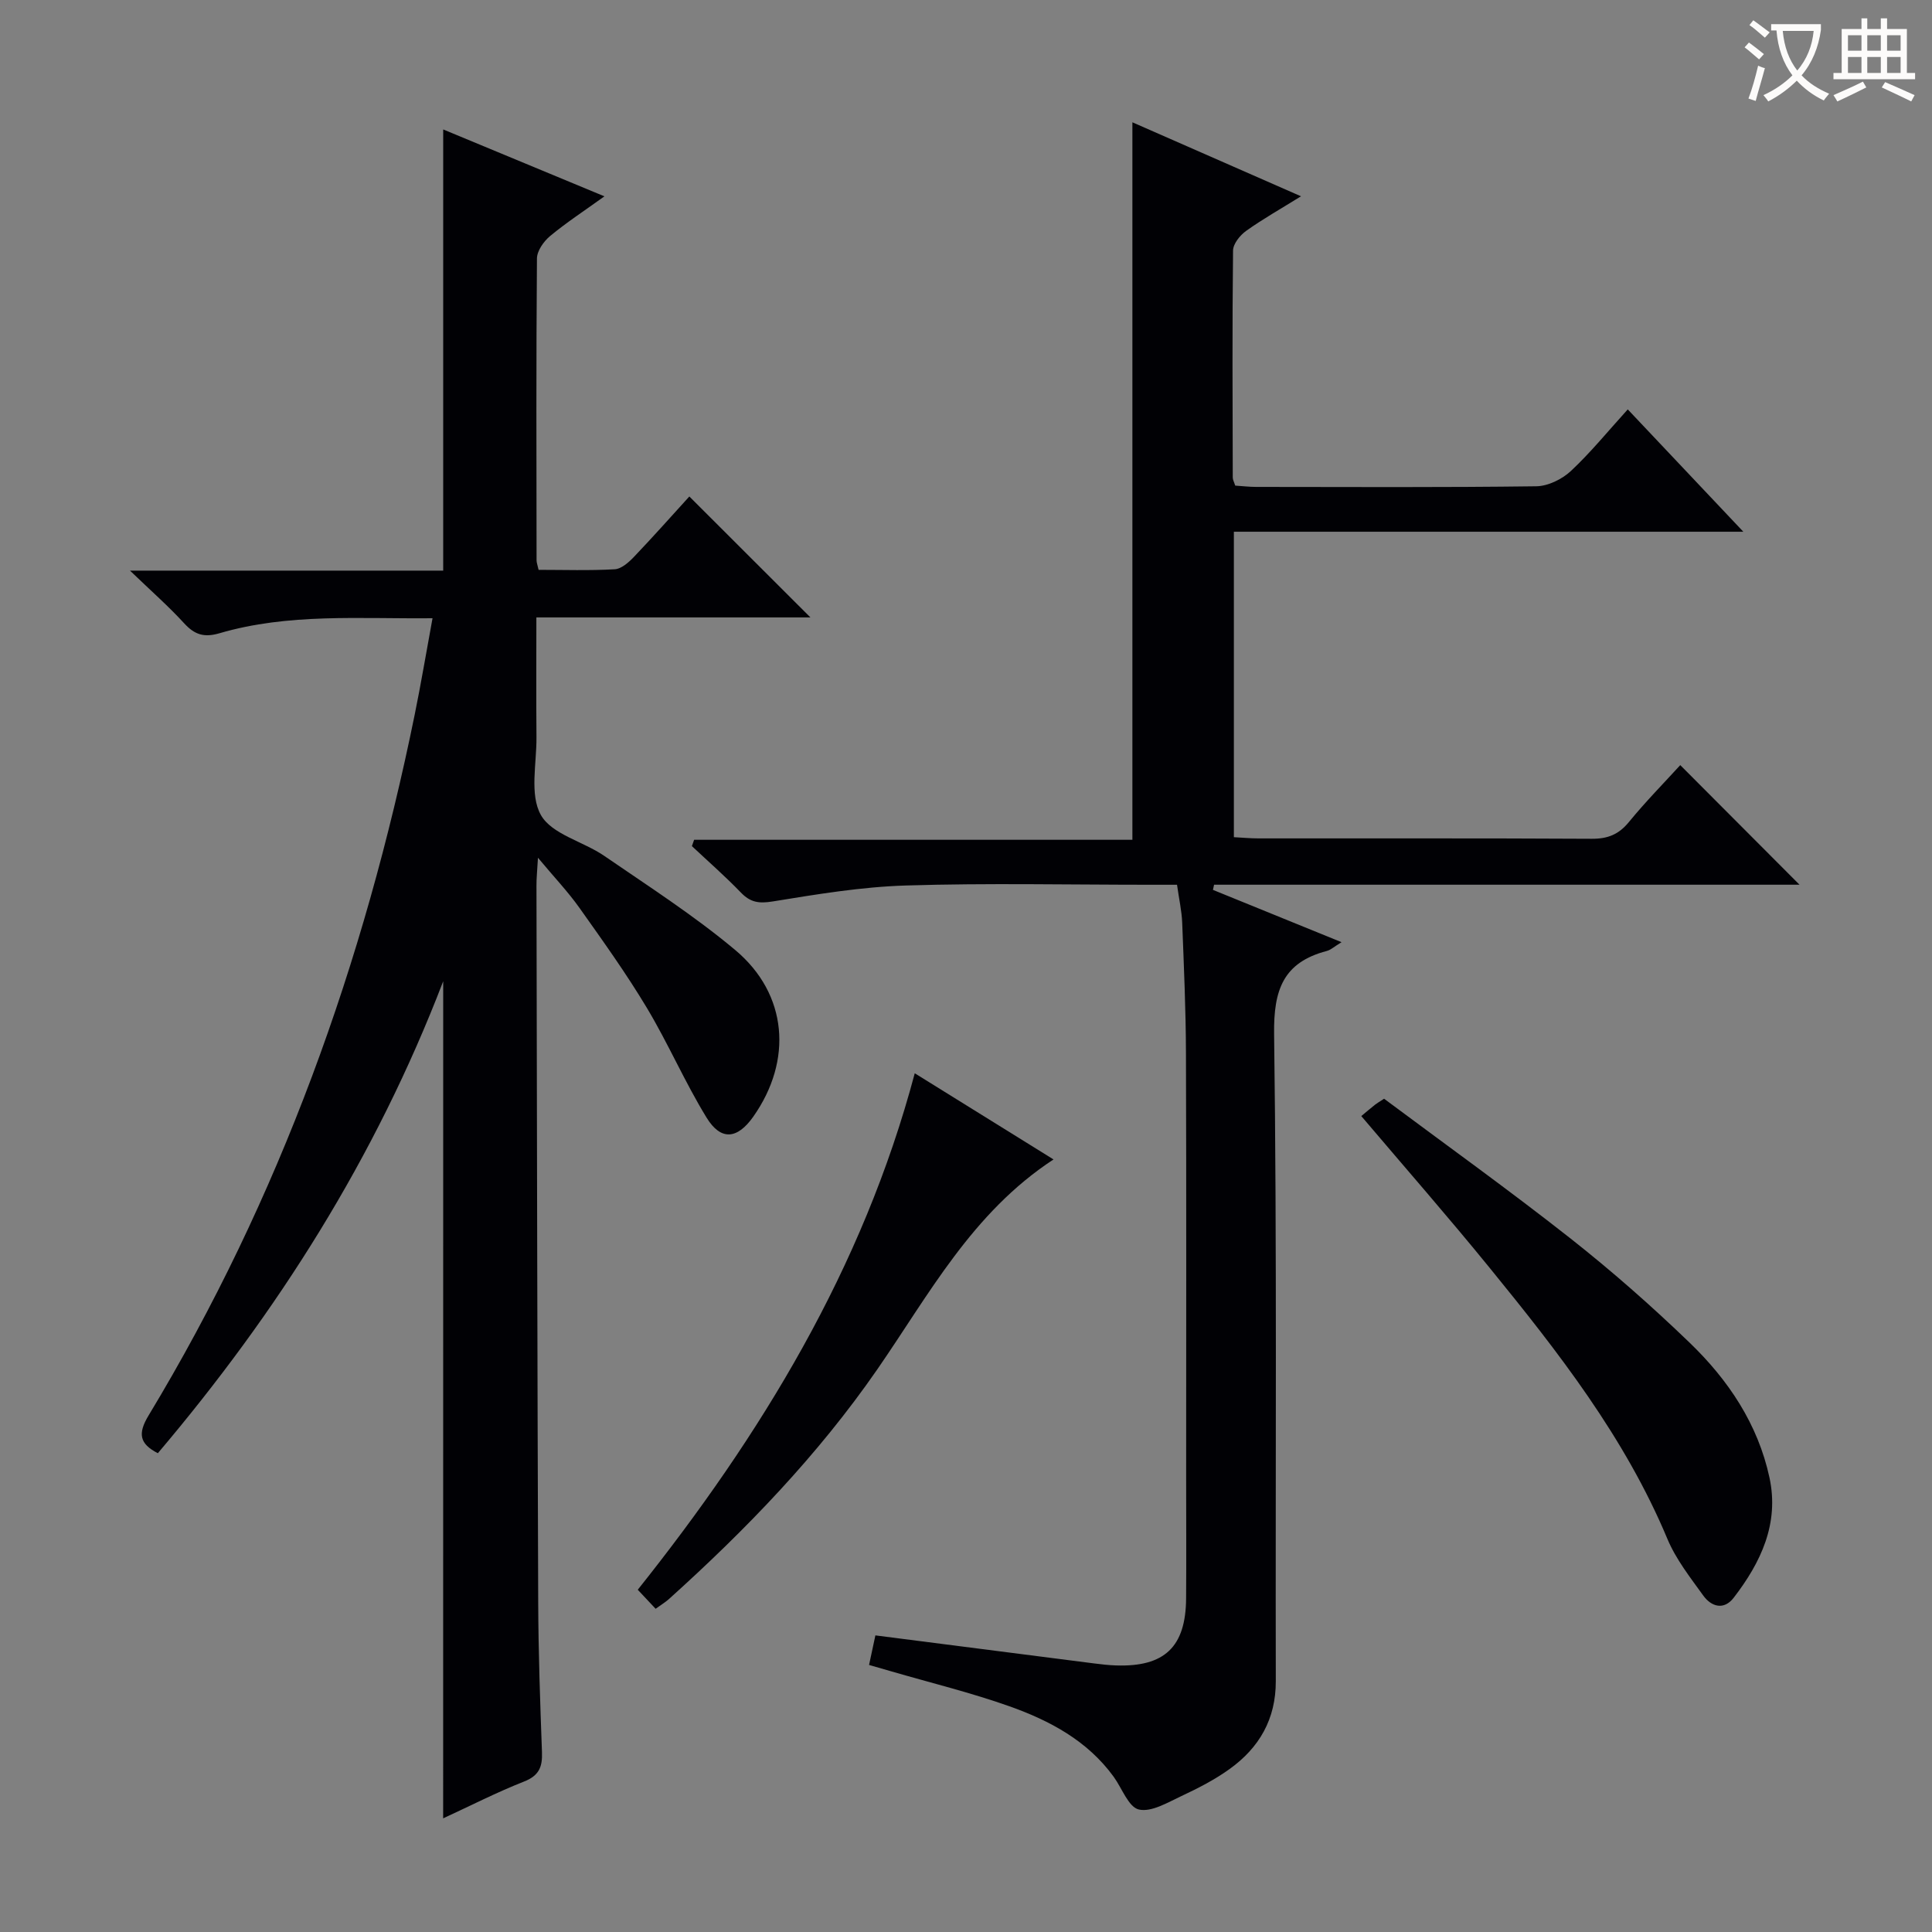 <svg enable-background="new 0 0 400 400" viewBox="0 0 400 400" xmlns="http://www.w3.org/2000/svg"><rect x="0" y="0" width="400" height="400" fill="#808080" stroke="none"/><g fill="#010105"><path d="m91.76 203.16c-14.09 36.7-34.35 68.52-59.08 97.71-3.81-1.95-4.19-4.05-1.92-7.81 27.18-45 44.64-93.74 55.1-145.11 1.32-6.46 2.4-12.97 3.69-19.95-15.15.15-29.83-1.08-44.12 3.11-3.18.93-5.14.3-7.3-2.06-3.2-3.5-6.79-6.65-11.22-10.91h64.85c0-30.56 0-60.71 0-91.34 10.73 4.45 21.67 8.99 33.38 13.85-4.14 2.98-7.85 5.4-11.25 8.22-1.32 1.1-2.71 3.06-2.72 4.65-.17 20.83-.11 41.66-.08 62.49 0 .47.19.94.42 1.97 5.23 0 10.51.18 15.77-.12 1.37-.08 2.88-1.42 3.95-2.54 4-4.19 7.84-8.52 11.49-12.53 8.44 8.43 16.63 16.61 25.07 25.04-18.67 0-37.37 0-56.74 0 0 8.58-.05 16.68.02 24.78.05 5.47-1.46 11.9.91 16.12 2.25 4.02 8.79 5.48 13.15 8.49 9.17 6.3 18.59 12.35 27.1 19.48 10.87 9.11 11.92 22.87 3.73 34.49-3.29 4.67-6.7 5.06-9.68.19-4.5-7.34-7.93-15.33-12.36-22.72-4.27-7.12-9.13-13.9-13.94-20.68-2.37-3.34-5.23-6.35-8.6-10.39-.15 2.67-.32 4.23-.31 5.79.1 49.49.18 98.97.36 148.46.04 10.31.4 20.63.78 30.94.11 3.01-.58 4.83-3.69 6.06-5.69 2.24-11.15 5.04-16.77 7.63.01-57.65.01-114.91.01-173.31z"/><path d="m179.93 344.71c.49-2.26.9-4.19 1.31-6.12 15.16 1.94 30.24 3.88 45.33 5.81 1.48.19 2.98.36 4.47.41 10.07.34 14.46-3.83 14.53-13.87.06-8.33.01-16.66.01-25 0-29.33.06-58.66-.04-87.98-.03-8.98-.43-17.96-.78-26.94-.1-2.46-.66-4.9-1.07-7.84-1.99 0-3.79 0-5.59 0-16.83 0-33.67-.37-50.49.15-9.25.28-18.49 1.82-27.65 3.31-2.85.46-4.61.19-6.57-1.85-3.23-3.35-6.74-6.42-10.14-9.61.15-.44.31-.88.46-1.31h90.74c0-49.89 0-98.95 0-148.55 11.43 5.02 22.78 10 34.91 15.32-4.2 2.61-7.92 4.7-11.37 7.17-1.26.9-2.69 2.68-2.7 4.07-.18 15.66-.1 31.33-.06 46.99 0 .46.27.92.51 1.67 1.43.09 2.88.27 4.33.27 19.33.02 38.66.12 57.99-.13 2.43-.03 5.33-1.45 7.16-3.15 4.1-3.83 7.67-8.23 11.79-12.77 7.84 8.29 15.42 16.32 23.93 25.33-35.89 0-70.54 0-105.48 0v63.24c1.86.1 3.48.25 5.1.25 23 .02 45.99-.05 68.99.08 3.29.02 5.58-.88 7.69-3.46 3.47-4.24 7.33-8.16 10.64-11.79 8.26 8.28 16.4 16.44 24.69 24.76-40.25 0-80.73 0-121.21 0-.08.36-.15.71-.23 1.07 8.63 3.51 17.27 7.03 26.62 10.83-1.5.91-2.22 1.6-3.06 1.82-9.02 2.37-11.02 8.06-10.9 17.2.6 44.65.26 89.31.35 133.97.02 7.87-3.43 13.79-9.57 18.2-3.08 2.22-6.53 3.98-9.98 5.6-2.84 1.33-6.2 3.37-8.8 2.78-2.14-.49-3.49-4.4-5.21-6.77-5.43-7.48-13.24-11.64-21.61-14.61-7.96-2.82-16.2-4.83-24.32-7.19-1.53-.44-3.09-.89-4.72-1.36z"/><path d="m281.84 231.07c1.06-.88 1.95-1.64 2.86-2.36.38-.3.8-.54 1.86-1.23 12.75 9.51 25.84 18.89 38.48 28.84 8.61 6.78 16.89 14.06 24.78 21.67 8 7.7 14.14 16.85 16.53 27.93 2.05 9.52-1.78 17.57-7.41 24.88-2.02 2.62-4.61 1.88-6.3-.46-2.7-3.75-5.66-7.51-7.42-11.72-8.79-21.02-22.6-38.69-36.79-56.11-8.51-10.46-17.39-20.6-26.59-31.44z"/><path d="m135.74 333.08c-1.35-1.44-2.37-2.52-3.7-3.94 25.53-32.04 46.6-66.5 57.35-106.93 9.47 5.88 18.86 11.71 28.73 17.84-16.87 11.04-25.78 27.99-36.49 43.47-12.29 17.76-27.16 33.16-43.15 47.56-.73.65-1.58 1.16-2.74 2z"/></g><path d="m362.1 8.8c1.1.8 2.1 1.6 3.1 2.4l-1 1.1c-1.3-1.1-2.3-2-3-2.5zm1.9 4.8c.5.2.9.4 1.4.5-.6 2.3-1.3 4.5-1.9 6.8l-1.5-.5c.8-2.1 1.4-4.3 2-6.8zm-1-9.4c1.3.9 2.4 1.8 3.4 2.5l-1 1.1c-1.4-1.2-2.4-2.1-3.2-2.6zm3.7 2.2v-1.4h10.3v1.2c-.5 3.6-1.8 6.8-4 9.4 1.5 1.6 3.4 2.8 5.7 3.8-.3.4-.7.8-1.1 1.4-2.3-1.1-4.1-2.5-5.6-4.1-1.6 1.6-3.6 3.1-5.9 4.3-.3-.5-.7-.9-1-1.3 2.4-1.1 4.4-2.5 6-4.1-1.9-2.5-3-5.6-3.3-9.3h-1.1zm8.8 0h-6.4c.3 3.3 1.3 6 3 8.2 2-2.3 3.1-5.1 3.4-8.2z" fill="#fcfbfa"/><path d="m385.3 3.8h1.3v2.2h2.8v-2.2h1.3v2.2h4.1v9.1h1.7v1.3h-16.9v-1.3h1.7v-9.1h4.1v-2.2zm.4 13.1.7 1.2c-1.8.9-3.8 1.9-6 2.9-.2-.4-.5-.8-.8-1.3 2.3-1 4.3-1.9 6.1-2.8zm-3.1-6.4h2.8v-3.2h-2.8zm0 4.6h2.8v-3.3h-2.8zm4-4.6h2.8v-3.2h-2.8zm0 4.6h2.8v-3.3h-2.8zm3.7 1.9c2.1.9 4.1 1.8 6.1 2.7l-.7 1.3c-2.2-1.1-4.2-2-6.1-2.9zm3.2-9.7h-2.8v3.2h2.8zm-2.8 7.8h2.8v-3.3h-2.8z" fill="#fcfbfa"/></svg>